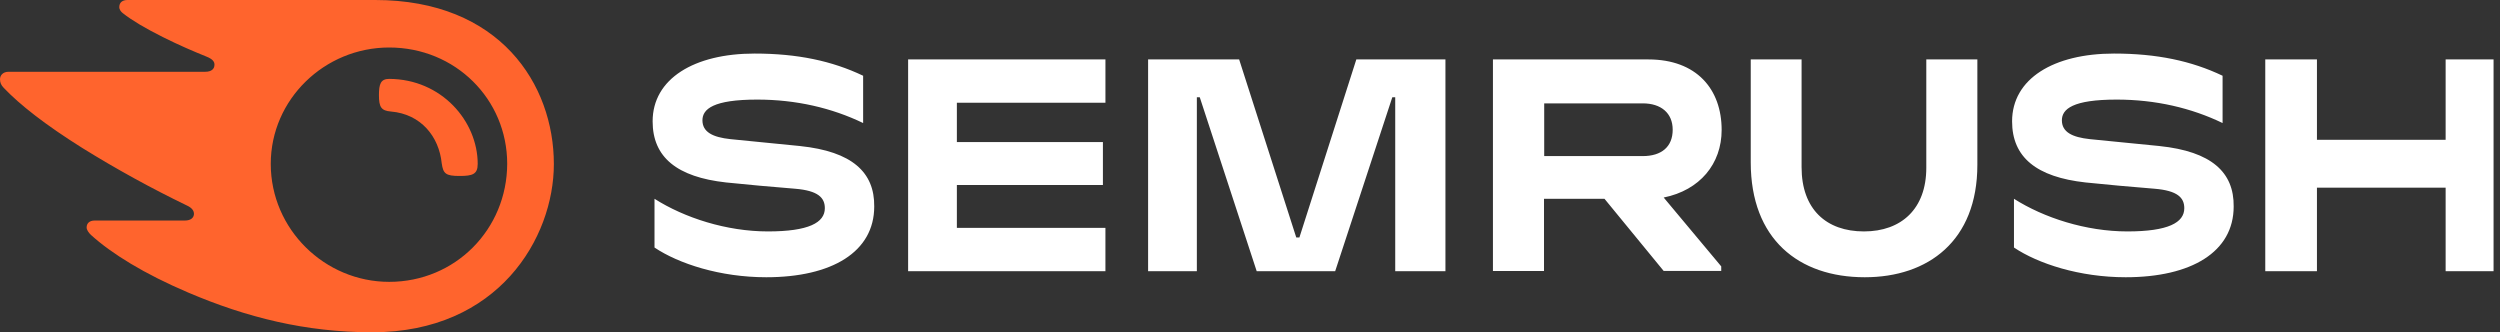 <svg xmlns="http://www.w3.org/2000/svg" width="158" height="21" viewBox="0 0 158 21" fill="none"><rect x="0" y="0" width="158" height="21" fill="#333333" stroke="none"/><path d="M108.808 8.212C108.808 5.633 107.222 3.756 104.18 3.756H94.354V17.126H97.581V12.563H101.403L105.145 17.125H108.782V16.835L105.145 12.484C107.433 12.021 108.808 10.354 108.808 8.212ZM103.823 9.865H97.594V6.533H103.823C104.973 6.533 105.714 7.141 105.714 8.199C105.714 9.283 105 9.865 103.823 9.865ZM157.593 3.756H154.564V8.834H146.431V3.756H143.165V17.139H146.431V11.862H154.564V17.139H157.593V3.756ZM85.72 3.756L82.122 15.009H81.924L78.314 3.756H72.56V17.139H75.641V6.149H75.826L79.423 17.139H84.383L87.993 6.149H88.178V17.139H91.352V3.756H85.718H85.72ZM50.57 9.23C49.432 9.112 47.303 8.913 46.166 8.794C45.042 8.675 44.394 8.344 44.394 7.604C44.394 6.89 45.081 6.294 47.858 6.294C50.318 6.294 52.579 6.824 54.55 7.776V4.787C52.58 3.848 50.397 3.385 47.686 3.385C43.878 3.385 41.246 4.972 41.246 7.67C41.246 9.945 42.793 11.188 45.888 11.531C47.012 11.651 48.916 11.822 50.252 11.928C51.706 12.048 52.13 12.497 52.13 13.158C52.13 14.071 51.111 14.626 48.533 14.626C45.914 14.626 43.256 13.766 41.365 12.563V15.644C42.886 16.663 45.505 17.522 48.427 17.522C52.579 17.522 55.251 15.922 55.251 13.052C55.277 10.884 53.849 9.574 50.569 9.231L50.57 9.23ZM57.393 3.756V17.139H69.863V14.4H60.474V11.69H69.704V8.978H60.474V6.493H69.864V3.756H57.392H57.393ZM136.487 9.23C135.349 9.112 133.22 8.913 132.083 8.794C130.959 8.675 130.311 8.344 130.311 7.604C130.311 6.89 130.999 6.294 133.776 6.294C136.235 6.294 138.497 6.824 140.467 7.776V4.787C138.497 3.848 136.315 3.385 133.604 3.385C129.795 3.385 127.164 4.972 127.164 7.67C127.164 9.945 128.711 11.188 131.805 11.531C132.929 11.651 134.834 11.822 136.169 11.928C137.624 12.048 138.047 12.497 138.047 13.158C138.047 14.071 137.029 14.626 134.45 14.626C131.832 14.626 129.174 13.766 127.283 12.563V15.644C128.803 16.663 131.422 17.522 134.344 17.522C138.497 17.522 141.168 15.922 141.168 13.052C141.195 10.884 139.766 9.574 136.487 9.231V9.23ZM121.742 3.756V10.606C121.742 13.198 120.168 14.626 117.801 14.626C115.421 14.626 113.86 13.224 113.86 10.566V3.756H110.647V10.262C110.647 15.115 113.675 17.522 117.854 17.522C121.861 17.522 124.969 15.221 124.969 10.421V3.756H121.742Z" fill="white"></path><path d="M30.19 10.368C30.19 11.016 29.86 11.121 29.04 11.121C28.168 11.121 28.009 10.976 27.916 10.315C27.744 8.635 26.607 7.207 24.703 7.048C24.095 6.996 23.949 6.771 23.949 6.017C23.949 5.317 24.055 4.986 24.597 4.986C27.903 4.999 30.191 7.656 30.191 10.368H30.19ZM35.004 10.368C35.004 5.329 31.593 0 23.711 0H8.054C7.736 0 7.538 0.159 7.538 0.45C7.538 0.608 7.657 0.754 7.763 0.833C8.331 1.283 9.178 1.785 10.288 2.341C11.373 2.883 12.219 3.24 13.065 3.584C13.422 3.729 13.555 3.888 13.555 4.086C13.555 4.364 13.356 4.536 12.973 4.536H0.543C0.172 4.536 0 4.774 0 5.012C0 5.21 0.066 5.382 0.238 5.554C1.243 6.612 2.856 7.882 5.198 9.35C7.336 10.677 9.543 11.891 11.809 12.986C12.153 13.145 12.259 13.33 12.259 13.528C12.246 13.753 12.074 13.938 11.677 13.938H5.977C5.66 13.938 5.475 14.11 5.475 14.375C5.475 14.52 5.594 14.705 5.753 14.851C7.048 16.028 9.125 17.311 11.889 18.487C15.579 20.061 19.32 21 23.526 21C31.5 21 35.004 15.036 35.004 10.368ZM24.597 17.813C20.524 17.813 17.112 14.493 17.112 10.355C17.112 6.281 20.511 3.002 24.597 3.002C28.776 3.002 32.055 6.268 32.055 10.355C32.042 14.494 28.775 17.813 24.597 17.813Z" fill="#FF642D"></path></svg>